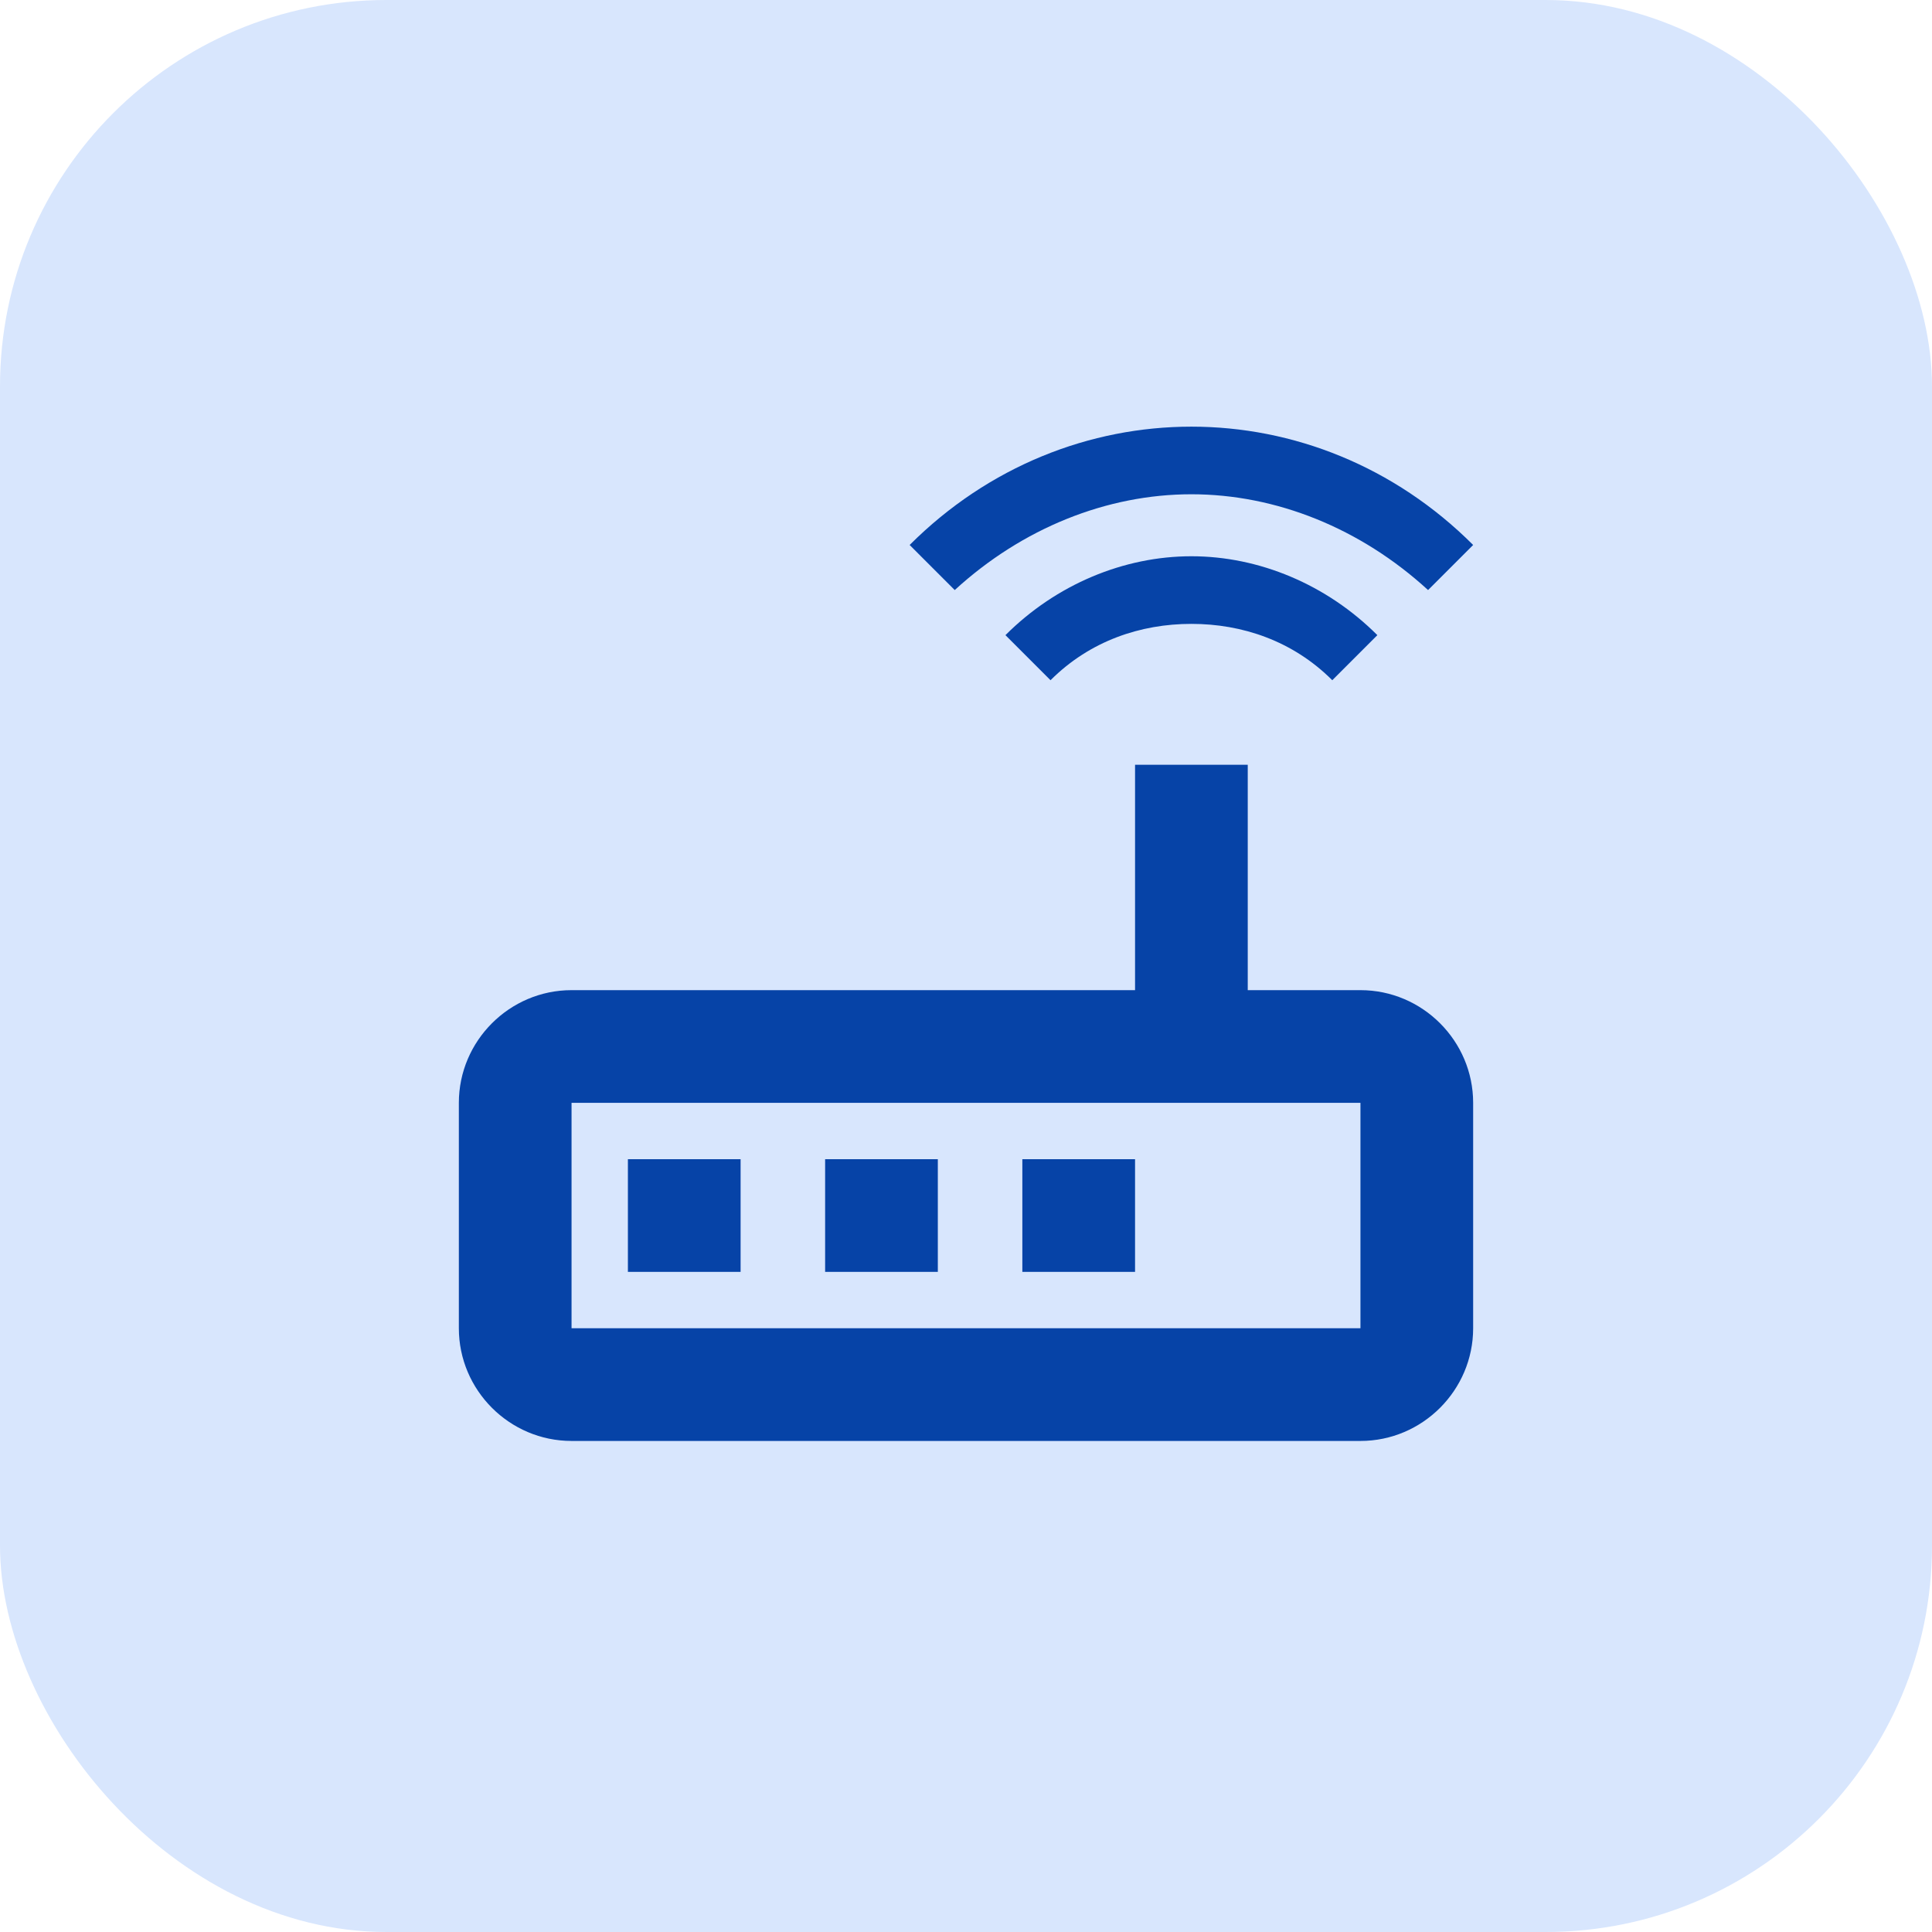 <svg width="60" height="60" viewBox="0 0 60 60" fill="none" xmlns="http://www.w3.org/2000/svg">
<rect width="60" height="60" rx="12" fill="#D8E6FD"></rect>
<path d="M37 15.35C39.625 15.35 42.25 16.4 44.35 18.325L45.75 16.925C43.3 14.475 40.15 13.25 37 13.25C33.85 13.25 30.7 14.475 28.25 16.925L29.65 18.325C31.75 16.4 34.375 15.35 37 15.35ZM31.225 19.725L32.625 21.125C33.85 19.9 35.425 19.375 37 19.375C38.575 19.375 40.15 19.9 41.375 21.125L42.775 19.725C41.2 18.15 39.1 17.275 37 17.275C34.9 17.275 32.8 18.15 31.225 19.725ZM42.25 30.75H38.75V23.75H35.25V30.75H17.75C15.825 30.75 14.25 32.325 14.25 34.25V41.25C14.25 43.175 15.825 44.75 17.75 44.75H42.25C44.175 44.75 45.75 43.175 45.75 41.25V34.25C45.75 32.325 44.175 30.75 42.25 30.75ZM42.25 41.25H17.75V34.25H42.25V41.25ZM19.5 36H23V39.5H19.5V36ZM25.625 36H29.125V39.5H25.625V36ZM31.75 36H35.25V39.5H31.75V36Z" fill="#0643A7"></path>
</svg>
